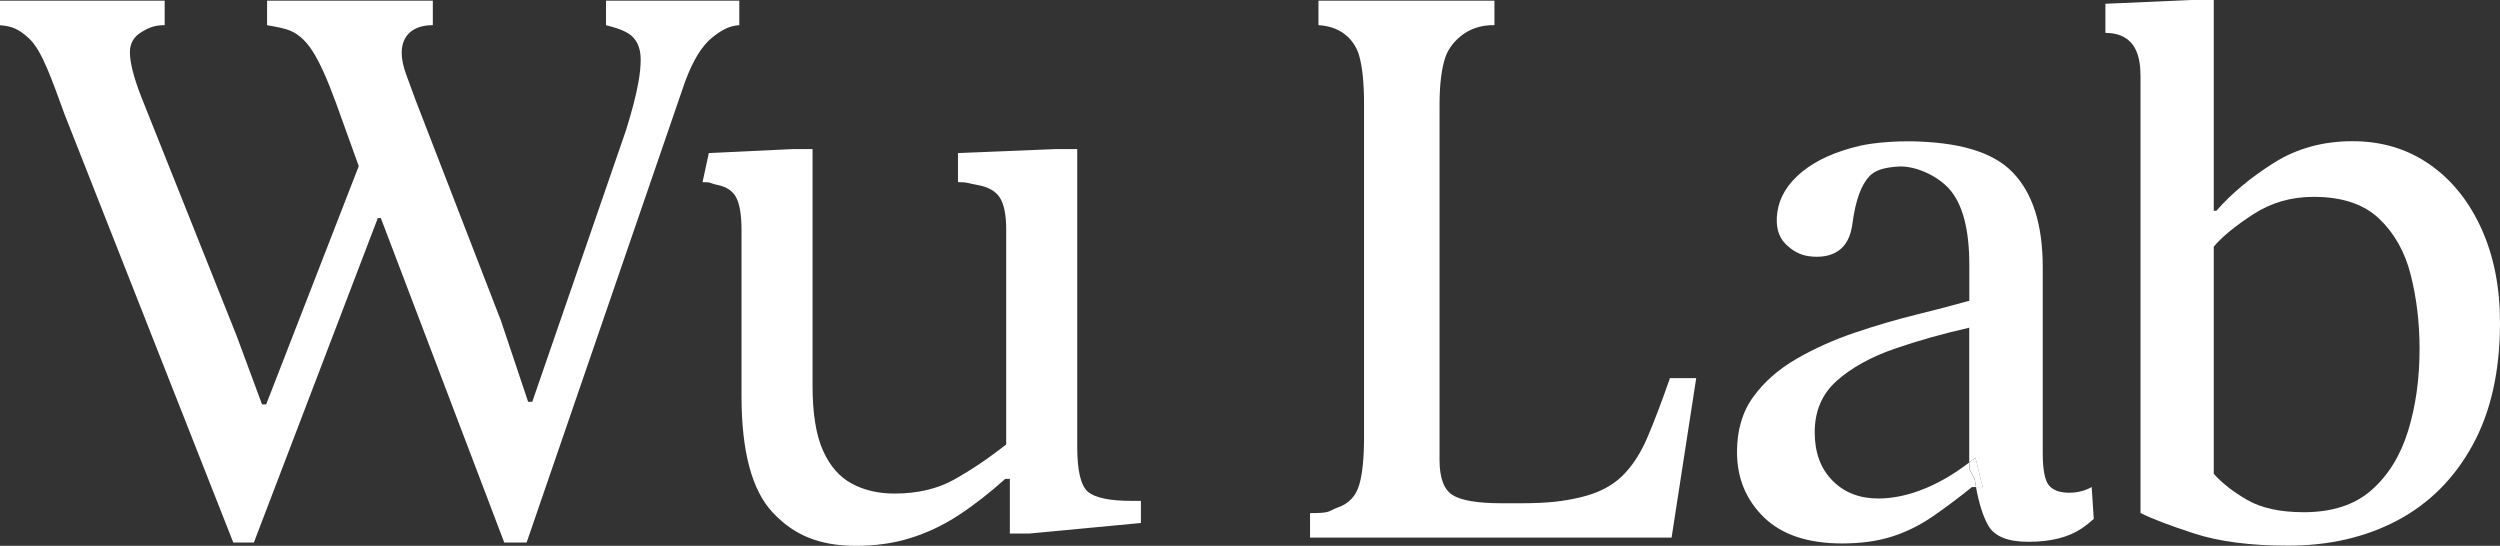 <svg width="600" height="131" viewBox="0 0 600 131" fill="none" xmlns="http://www.w3.org/2000/svg">
<rect x="0" y="0" width="600" height="131" fill="#333333" stroke="none"/>
<g clip-path="url(#clip0_33_22)">
<path d="M60.928 130.211H55.992L15.499 27.439C12.467 19.193 10.108 12.112 6.937 9.192C4.42 6.884 2.795 6.273 0 6.056V0.158H39.522V6.036C37.183 6.036 35.756 6.588 33.932 7.713C32.089 8.818 31.177 10.435 31.177 12.526C31.177 15.011 32.089 18.602 33.932 23.316L56.785 80.581L62.89 97.052H63.881L87.13 37.223L96.386 52.333H90.678L60.928 130.211ZM126.354 130.211H121.023L90.281 49.394L87.13 42.726L80.629 24.677C78.528 18.917 76.625 14.735 74.921 12.132C73.216 9.508 71.234 7.851 69.014 7.121C66.775 6.411 63.762 6.036 64.099 6.036V0.158H103.878V6.036C99.399 6.036 96.406 8.265 96.406 12.704C96.406 14.282 96.802 16.096 97.595 18.187C98.388 20.278 99.102 22.231 99.756 24.066L120.25 77.03L126.751 96.44H127.742L150.218 31.325C150.872 29.234 151.467 27.202 151.982 25.249C152.497 23.296 152.933 21.363 153.27 19.47C153.587 17.576 153.766 15.84 153.766 14.282C153.766 11.283 152.715 9.153 150.614 7.91C148.513 6.667 145.164 6.036 145.441 6.036V0.158H177.431V6.036C175.073 6.174 173.091 7.22 170.732 9.173C168.373 11.145 166.272 14.597 164.429 19.568L126.394 130.191L126.354 130.211Z" fill="white"/>
<path d="M205.497 131C196.479 131 190.513 128.357 185.498 123.05C180.484 117.744 177.966 108.433 177.966 95.099V55.292C177.966 51.761 177.57 49.177 176.757 47.539C175.965 45.902 174.458 44.857 172.278 44.403C170.098 43.949 170.91 43.713 168.611 43.713L170.118 36.73L190.215 35.783H195.012V92.554C195.012 99.222 195.844 104.429 197.529 108.157C199.194 111.886 201.533 114.529 204.506 116.107C207.479 117.685 210.868 118.454 214.654 118.454C220.184 118.454 224.941 117.35 228.944 115.121C232.948 112.892 237.13 110.09 241.49 106.678V55.094C241.49 51.564 240.975 49.019 239.964 47.441C238.953 45.863 237.17 44.857 234.613 44.403C232.056 43.949 232.334 43.713 229.915 43.713V36.73L253.303 35.783H258.536V107.27C258.536 113.03 259.408 116.62 261.152 118.06C262.896 119.5 266.385 120.21 271.637 120.21H273.817V125.516L247.159 128.041H242.363V114.923H241.272C237.487 118.316 233.741 121.236 230.034 123.662C226.328 126.088 222.463 127.903 218.459 129.146C214.456 130.388 210.135 131 205.477 131H205.497Z" fill="white"/>
<path d="M401.163 129.027H314.409V123.149C319.662 123.149 318.572 122.695 321.148 121.768C323.705 120.861 325.39 119.086 326.183 116.462C326.975 113.838 327.372 109.992 327.372 104.883V25.072C327.372 19.963 326.975 16.057 326.183 13.295C325.39 10.534 322.774 6.391 316.431 6.036V0.158H358.668V6.036C351.691 5.859 347.965 10.751 346.974 13.493C345.983 16.235 345.488 20.16 345.488 25.269V110.386C345.488 114.706 346.538 117.507 348.639 118.829C350.74 120.131 354.684 120.782 360.472 120.782H365.05C371.611 120.782 375.436 120.289 379.519 119.303C383.582 118.316 386.833 116.659 389.271 114.292C391.708 111.945 393.73 108.828 395.375 104.982C397.02 101.135 398.824 96.381 400.786 90.759H407.089L401.183 129.008L401.163 129.027Z" fill="white"/>
<path d="M525.793 0H531.303V50.577H531.937C535.604 46.395 540.202 42.569 545.712 39.097C551.222 35.625 557.505 33.889 564.581 33.889C571.657 33.889 577.821 35.763 583.133 39.472C588.445 43.18 592.567 48.329 595.54 54.878C598.513 61.427 600 68.942 600 77.424C600 89.063 597.8 98.866 593.42 106.836C589.039 114.825 583.034 120.821 575.403 124.885C567.772 128.929 559.012 130.961 549.121 130.961C540.083 130.961 532.551 129.974 526.546 128.021C520.54 126.049 516.259 124.431 513.722 123.11V18.385C513.722 13.946 512.87 7.95 505.299 7.89V0.907L525.813 0H525.793ZM531.303 59.198V113.72C533.285 115.949 535.961 118.04 539.35 119.993C542.739 121.946 547.258 122.932 552.927 122.932C559.705 122.932 565.116 121.176 569.14 117.646C573.163 114.115 576.097 109.38 577.94 103.423C579.783 97.466 580.695 90.897 580.695 83.717C580.695 77.444 579.981 71.526 578.574 65.964C577.167 60.401 574.61 55.903 570.943 52.432C567.257 48.96 562.044 47.244 555.246 47.244C549.874 47.244 545.038 48.644 540.717 51.465C536.397 54.286 533.265 56.85 531.283 59.217L531.303 59.198Z" fill="white"/>
<path d="M474.141 109.814C473.646 110.209 473.15 110.584 472.655 110.958V112.556L473.923 114.904C474.022 115.594 474.161 116.225 474.26 116.876H475.826L474.121 109.814H474.141Z" fill="white"/>
<path d="M502.068 116.856C502.068 116.856 502.048 116.856 502.028 116.876C500.403 117.784 498.599 118.257 496.617 118.257C494.358 118.257 492.733 117.665 491.742 116.482C490.751 115.298 490.255 112.694 490.255 108.631V64.109C490.255 53.911 487.857 46.336 483.04 41.365C478.224 36.394 470.038 34.086 458.443 33.909C455.688 33.869 450.079 34.126 446.353 34.994C440.546 36.355 435.908 38.426 432.459 41.267C429.01 44.107 427.048 47.342 426.553 50.972C426.117 54.207 426.751 56.712 428.436 58.448C430.12 60.184 432.023 61.21 434.124 61.486C437.057 61.88 439.436 61.427 441.259 60.164C443.063 58.882 444.173 56.752 444.569 53.773C445.342 47.934 446.71 44.344 448.712 42.233C449.901 40.99 451.962 40.162 455.728 39.965C459.494 39.767 464.826 41.977 467.858 45.389C471.029 48.98 472.635 55.035 472.635 63.537V72.177C468.948 73.223 464.726 74.327 459.91 75.511C455.094 76.695 450.198 78.135 445.184 79.831C440.169 81.527 435.492 83.618 431.191 86.104C426.87 88.589 423.421 91.627 420.805 95.217C418.188 98.807 416.88 103.226 416.88 108.453C416.88 114.726 419.041 119.953 423.342 124.155C427.643 128.337 433.906 130.428 442.112 130.428C446.631 130.428 450.634 129.876 454.083 128.771C457.552 127.666 460.802 126.049 463.835 123.958C466.867 121.867 470.019 119.519 473.269 116.896H474.24C474.121 116.245 474.002 115.633 473.903 114.923L472.635 112.576V110.978C469.285 113.543 465.856 115.614 462.348 117.093C458.325 118.79 454.46 119.638 450.793 119.638C446.274 119.638 442.587 118.198 439.773 115.318C436.938 112.438 435.531 108.591 435.531 103.739C435.531 98.649 437.295 94.527 440.823 91.39C444.351 88.254 448.95 85.709 454.598 83.737C460.247 81.784 466.253 80.087 472.615 78.647V110.978C473.11 110.603 473.606 110.248 474.101 109.834L475.806 116.896H474.24C474.934 120.762 475.905 123.879 477.174 126.108C478.66 128.731 481.871 130.033 486.826 130.033C492.197 130.033 496.479 128.948 499.65 126.798C500.581 126.167 501.533 125.418 502.504 124.55L502.008 116.876L502.068 116.856Z" fill="white"/>
</g>
<defs>
<clipPath id="clip0_33_22">
<rect width="600" height="131" fill="white"/>
</clipPath>
</defs>
</svg>
